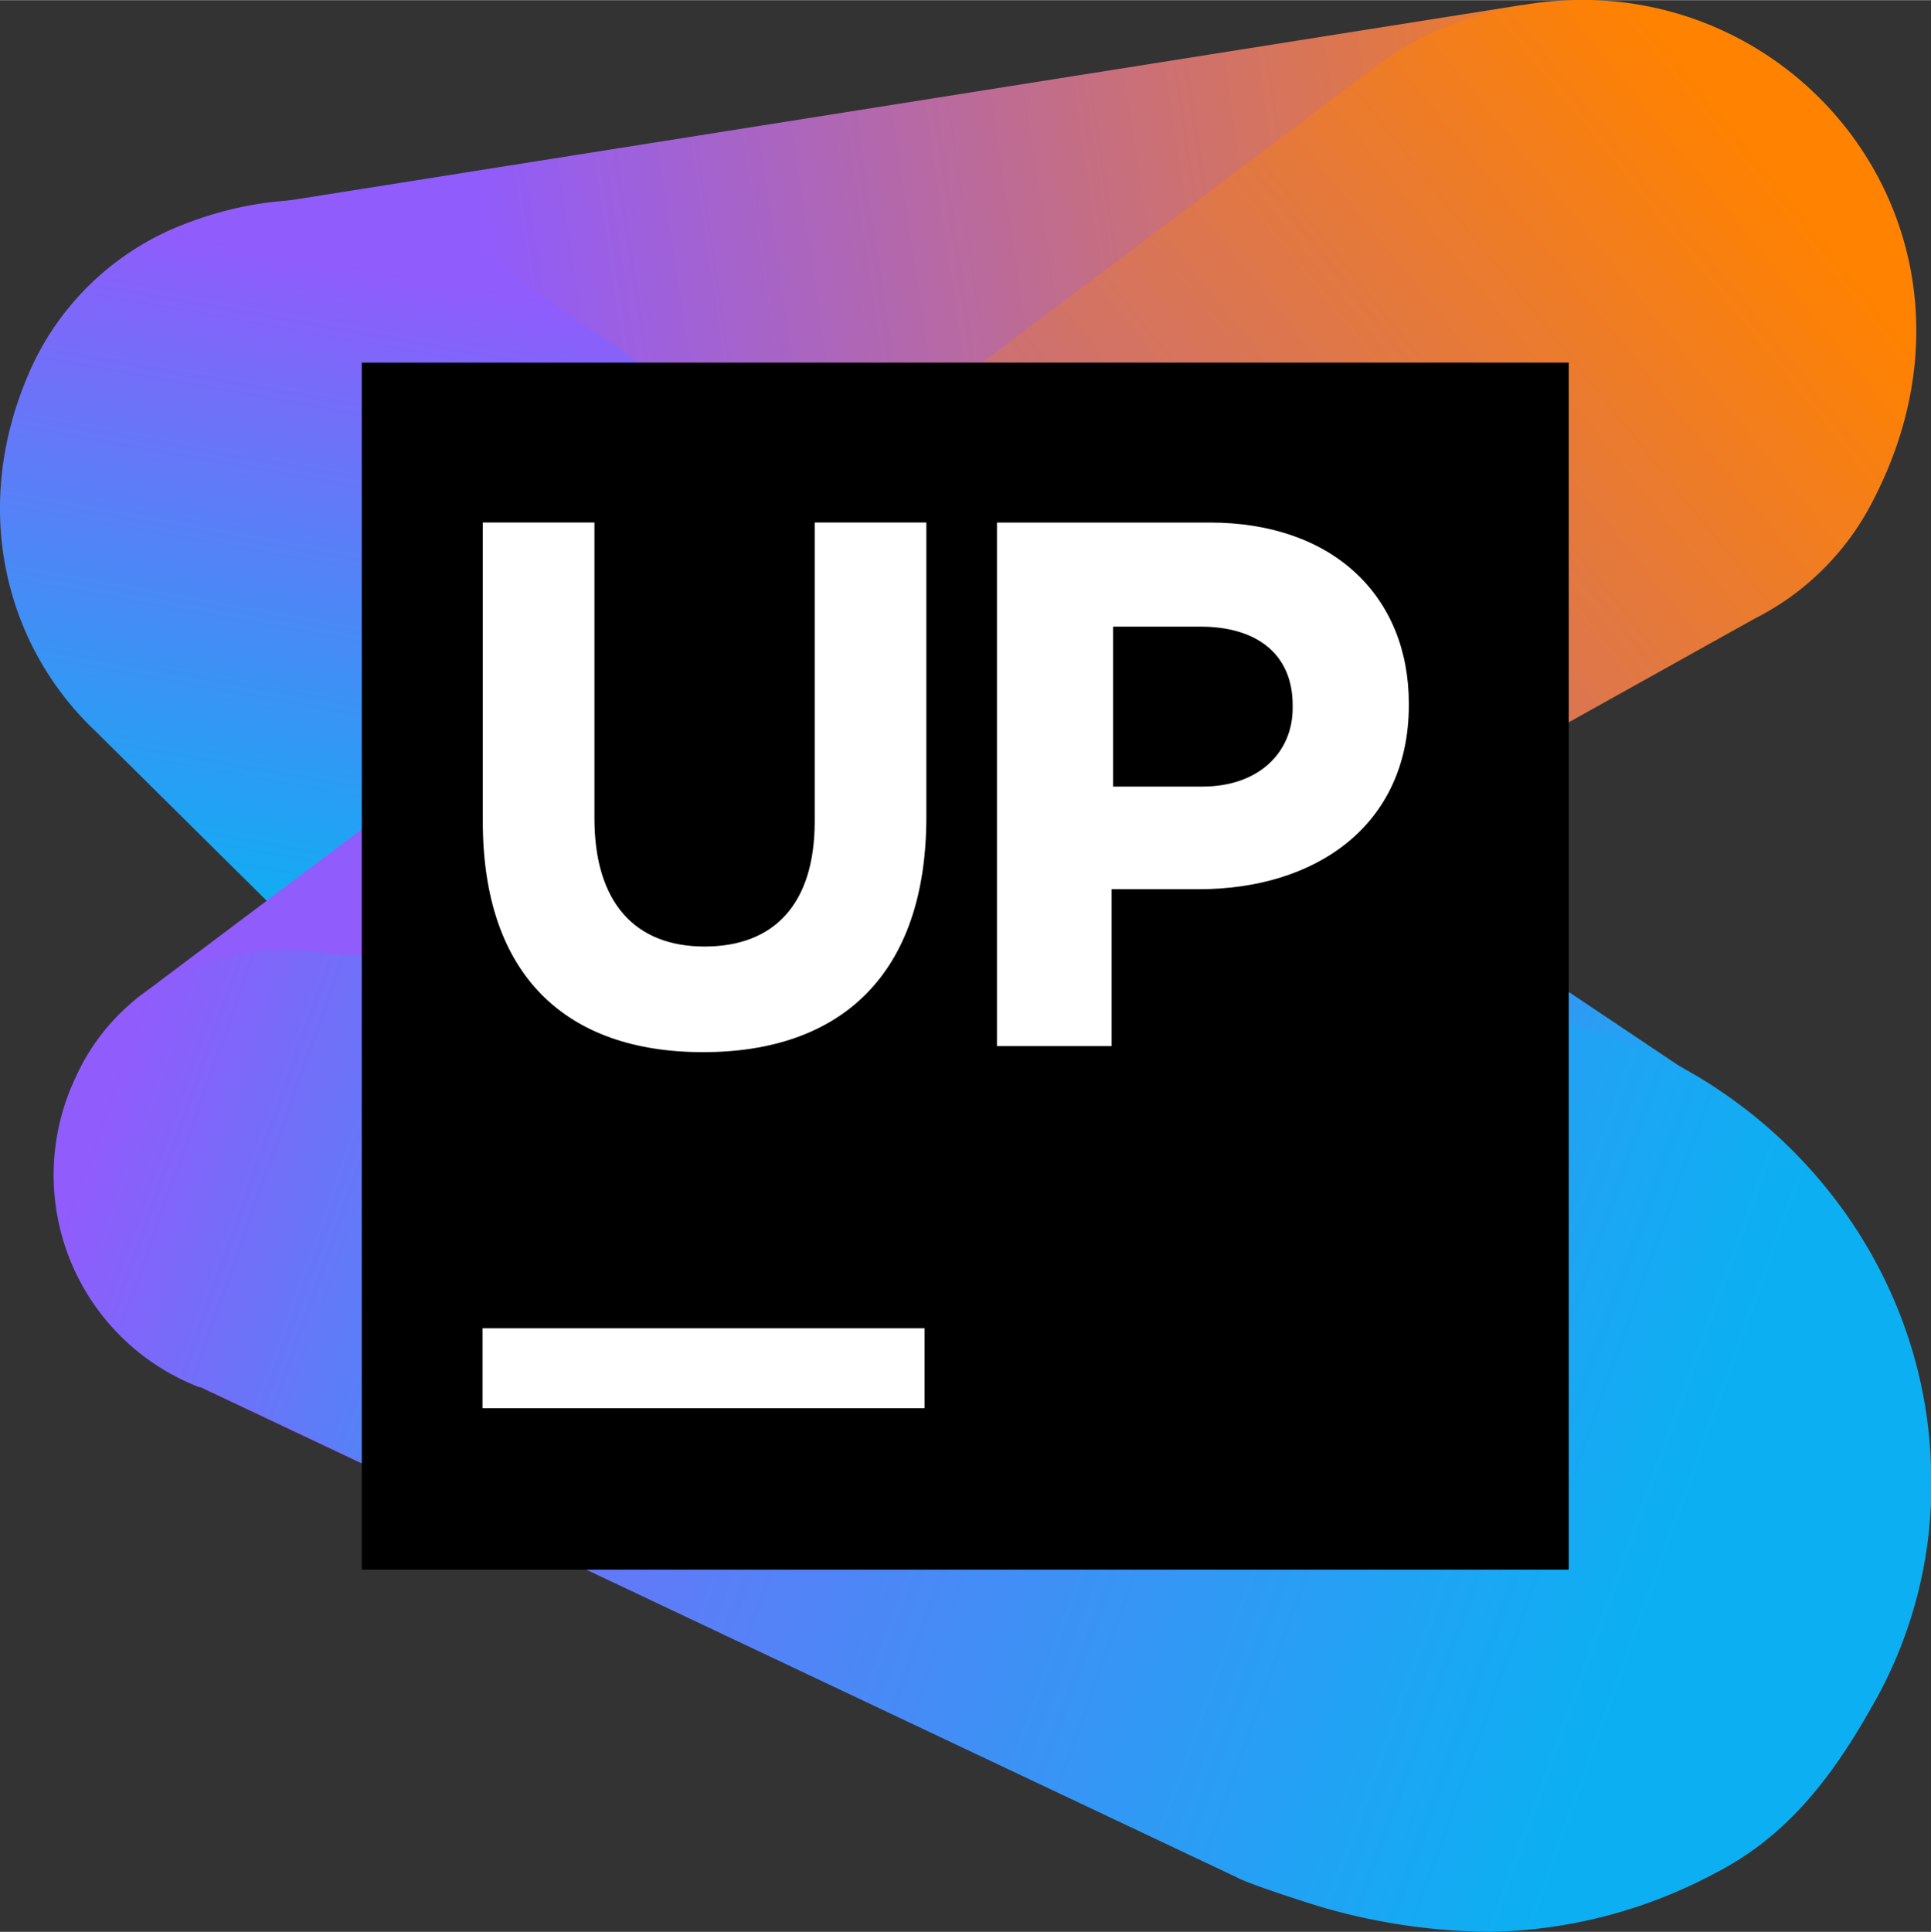 <svg data-name="Layer 1" xmlns="http://www.w3.org/2000/svg" xmlns:xlink="http://www.w3.org/1999/xlink" viewBox="0 0 127.99 128.02" width="2499" height="2500"><rect x="0" y="0" width="127.99" height="128.02" fill="#333333" stroke="none"/><defs><linearGradient id="b" x1="118.69" y1="-343.75" x2="32.02" y2="-356.75" gradientTransform="matrix(1 0 0 -1 0 -323.61)" gradientUnits="userSpaceOnUse"><stop offset="0" stop-color="#ff8200"/><stop offset=".97" stop-color="#905cfb"/></linearGradient><linearGradient id="a" x1="28.66" y1="-387.26" x2="36.74" y2="-342.12" gradientTransform="matrix(1 0 0 -1 0 -323.61)" gradientUnits="userSpaceOnUse"><stop offset="0" stop-color="#0cb0f2"/><stop offset=".97" stop-color="#905cfb"/></linearGradient><linearGradient id="c" x1="106.66" y1="-421.76" x2="49.33" y2="-393.76" xlink:href="#a"/><linearGradient id="d" x1="110.94" y1="-426.14" x2="13.44" y2="-391.08" xlink:href="#a"/><linearGradient id="e" x1="117.38" y1="-334.47" x2="33.86" y2="-401.78" xlink:href="#b"/><linearGradient id="f" x1="57.1" y1="-414.18" x2="5.57" y2="-395.87" xlink:href="#a"/><linearGradient id="g" x1="63.98" y1="-348.61" x2="63.98" y2="-428.61" gradientTransform="matrix(1 0 0 -1 0 -323.61)" gradientUnits="userSpaceOnUse"><stop offset="0"/><stop offset="1"/></linearGradient></defs><title>icon_Upsource</title><path fill="url(#b)" d="M110.68 43.82l-93.1 5.4-.6-35.6 83.9-13.3 9.8 43.5z"/><path d="M37.18 79l29.9-38.1-32.5-22.2c-5.6-5.2-14.2-7.3-23-3.6a18.4 18.4 0 0 0-9.7 9.7c-3.9 9.1-1.4 18.1 4.4 23.6z" fill="url(#a)"/><path fill="url(#c)" d="M37.18 79.02l46.1 45.5 28.6-53.5-44.8-30-29.9 38z"/><path d="M98.48 66.92l-76.7-3.7a16.28 16.28 0 0 0-9.6 1.1 13.34 13.34 0 0 0-7.1 7.1 15.07 15.07 0 0 0 8.2 20.5L82 124.42c.9.5 5.4 1.9 5.4 1.9a40.9 40.9 0 0 0 11.4 1.7 32.79 32.79 0 0 0 14.9-3.9c4.7-2.4 7.7-6.3 10.3-10.9a29.4 29.4 0 0 0 4-15.7c-.32-16.2-13.52-29.52-29.52-30.6z" fill="url(#d)"/><path d="M95.28 2a22.18 22.18 0 0 0-3.7 2.1L49.18 36l21 30.7 46.1-25.7a17.76 17.76 0 0 0 7.9-7.9c10.2-19.78-8.9-39.58-28.9-31.1z" fill="url(#e)"/><path fill="#905cfb" d="M26.48 91.12l43.7-24.4-21-30.7-40.2 30.2 17.5 24.9z"/><path d="M37.28 103.12v-39.2L22 63.22h-.1a16.68 16.68 0 0 0-9.7 1.1 13.87 13.87 0 0 0-7.2 7.1 15.07 15.07 0 0 0 8.2 20.5h.2z" fill="url(#f)"/><g><path fill="url(#g)" d="M23.98 24.02h80v80h-80z"/><g fill="#fff"><path d="M32 54.42v-19.8h7.4v19.6c0 5.6 2.7 8.5 7.3 8.5s7.3-2.8 7.3-8.3v-19.8h7.4v19.5c0 10.5-5.7 15.6-14.8 15.6S32 64.62 32 54.42zM66.08 34.62h14.1c8.2 0 13.2 4.9 13.2 12v.1c0 8-6.2 12.2-13.9 12.2h-5.8v10.4h-7.6v-34.7zm13.6 17.5c3.8 0 6-2.3 6-5.2v-.2c0-3.4-2.4-5.2-6.1-5.2h-5.8v10.6h5.9z"/></g><path fill="#fff" d="M31.98 88.02h29.3v5.3h-29.3z"/></g></svg>